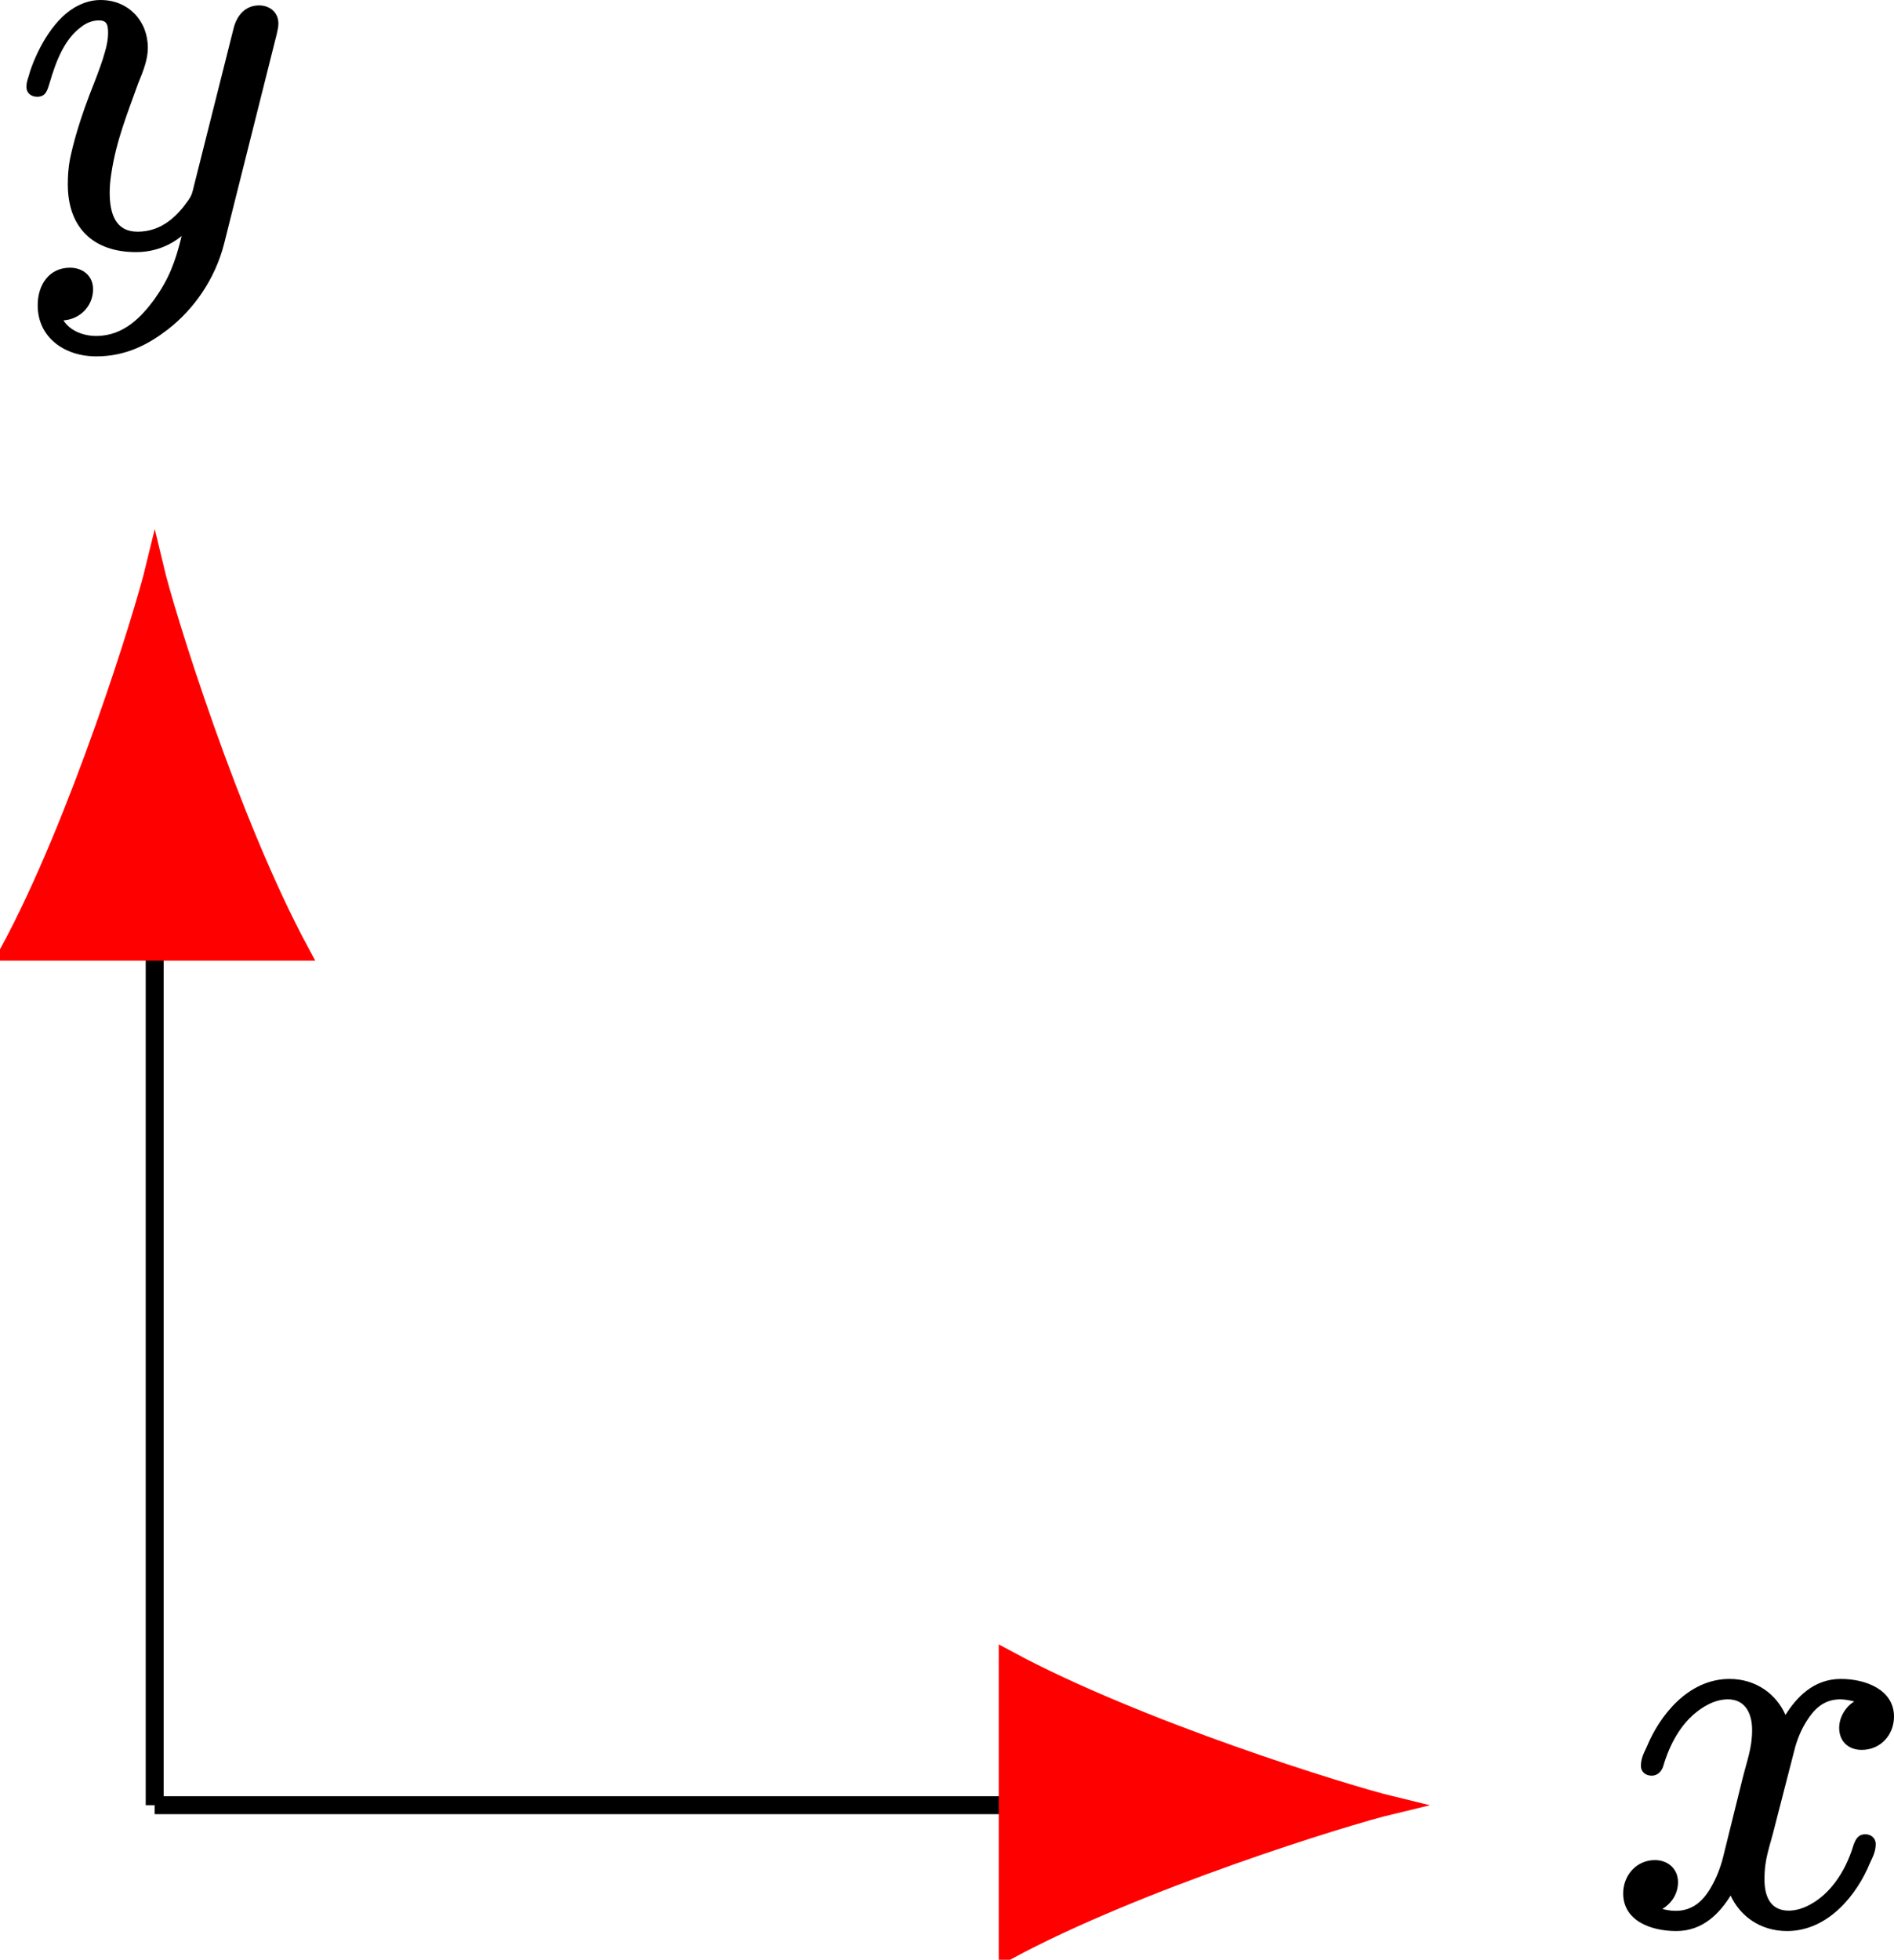 <?xml version='1.0' encoding='UTF-8'?>
<!-- This file was generated by dvisvgm 3.4.3 -->
<svg version='1.1' xmlns='http://www.w3.org/2000/svg' xmlns:xlink='http://www.w3.org/1999/xlink' width='58.998pt' height='61.019pt' viewBox='557.293 3782.664 58.998 61.019'>
<defs>
<path id='g1-120' d='M5.619-1.925C5.452-1.925 5.404-1.817 5.356-1.698C5.153-1.016 4.782-.586 4.423-.383C4.244-.275 4.065-.227 3.909-.227C3.515-.227 3.371-.526 3.371-.921C3.371-1.399 3.479-1.602 3.61-2.14L4.029-3.766C4.089-4.017 4.184-4.244 4.304-4.435C4.459-4.686 4.674-4.926 5.057-4.926C5.153-4.926 5.284-4.902 5.368-4.878C5.189-4.77 5.033-4.543 5.033-4.292C5.033-3.993 5.236-3.802 5.535-3.802C5.954-3.802 6.253-4.136 6.253-4.543C6.253-5.129 5.643-5.38 5.069-5.38C4.459-5.38 4.077-4.961 3.838-4.579C3.634-5.045 3.18-5.38 2.594-5.38C1.662-5.38 1.028-4.543 .753-3.873C.681-3.718 .622-3.61 .622-3.443C.622-3.312 .729-3.228 .861-3.228S1.076-3.324 1.112-3.419C1.279-3.993 1.53-4.352 1.781-4.579C1.985-4.758 2.26-4.926 2.558-4.926C2.941-4.926 3.096-4.615 3.096-4.244C3.096-3.85 2.989-3.587 2.881-3.156L2.475-1.518C2.415-1.255 2.331-1.016 2.212-.801C2.008-.418 1.698-.108 1.1-.263C1.291-.383 1.447-.586 1.447-.861C1.447-1.16 1.219-1.351 .933-1.351C.526-1.351 .227-1.016 .227-.61C.227-.012 .825 .227 1.411 .227C2.008 .227 2.379-.179 2.618-.562C2.821-.12 3.264 .227 3.873 .227C4.806 .227 5.44-.61 5.715-1.279C5.786-1.435 5.846-1.542 5.846-1.71C5.846-1.841 5.738-1.925 5.619-1.925Z'/>
<path id='g1-121' d='M5.392-5.26C5.081-5.26 4.902-5.033 4.83-4.77L3.945-1.255C3.909-1.1 3.897-1.04 3.814-.921C3.587-.598 3.24-.227 2.69-.227C2.2-.227 2.068-.622 2.068-1.1C2.068-1.231 2.08-1.363 2.104-1.518C2.212-2.248 2.463-2.857 2.702-3.527C2.821-3.814 2.917-4.065 2.917-4.316C2.917-4.914 2.487-5.38 1.865-5.38C1.686-5.38 1.518-5.332 1.375-5.26C.849-5.009 .478-4.328 .299-3.802C.263-3.658 .215-3.575 .215-3.443S.323-3.228 .454-3.228C.646-3.228 .681-3.371 .729-3.527C.885-4.065 1.076-4.519 1.435-4.782C1.542-4.866 1.674-4.926 1.829-4.926C2.008-4.926 2.032-4.83 2.032-4.639C2.032-4.519 2.008-4.376 1.961-4.22C1.913-4.041 1.829-3.814 1.733-3.563C1.387-2.702 1.255-2.176 1.184-1.841C1.148-1.65 1.136-1.47 1.136-1.279C1.136-.311 1.71 .227 2.654 .227C3.061 .227 3.407 .084 3.67-.132C3.527 .454 3.383 .825 3.061 1.279C2.786 1.65 2.391 2.092 1.769 2.092C1.459 2.092 1.172 1.961 1.04 1.745C1.399 1.722 1.698 1.435 1.698 1.052C1.698 .753 1.47 .574 1.184 .574C.729 .574 .466 .944 .466 1.411C.466 2.116 1.052 2.546 1.769 2.546C2.439 2.546 2.941 2.271 3.359 1.949C3.933 1.506 4.411 .837 4.615 .036L5.786-4.627C5.798-4.698 5.822-4.77 5.822-4.854C5.822-5.105 5.631-5.26 5.392-5.26Z'/>
</defs>
<g id='page1' transform='matrix(1.4 0 0 1.4 0 0)'>
<path d='M401.508 2742.051H420.488' stroke='#000' fill='none' stroke-width='.399'/>
<path d='M429.031 2742.051C427.985 2741.797 423.371 2740.367 420.488 2738.809V2745.289C423.371 2743.734 427.985 2742.301 429.031 2742.051Z' fill='#f00'/>
<path d='M429.031 2742.051C427.985 2741.797 423.371 2740.367 420.488 2738.809V2745.289C423.371 2743.734 427.985 2742.301 429.031 2742.051Z' stroke='#f00' fill='none' stroke-width='.399' stroke-miterlimit='10'/>
<g transform='matrix(1 0 0 1 32.448 2.57)'>
<use x='401.507' y='2742.053' xlink:href='#g1-120'/>
</g>
<path d='M401.508 2742.051V2723.066' stroke='#000' fill='none' stroke-width='.399' stroke-miterlimit='10'/>
<path d='M401.508 2714.525C401.254 2715.576 399.824 2720.189 398.266 2723.068H404.746C403.191 2720.189 401.758 2715.576 401.508 2714.525Z' fill='#f00'/>
<path d='M401.508 2714.525C401.254 2715.576 399.824 2720.189 398.266 2723.068H404.746C403.191 2720.189 401.758 2715.576 401.508 2714.525Z' stroke='#f00' fill='none' stroke-width='.399' stroke-miterlimit='10'/>
<g transform='matrix(1 0 0 1 -3.068 -34.77)'>
<use x='401.507' y='2742.053' xlink:href='#g1-121'/>
</g>
</g>
</svg>